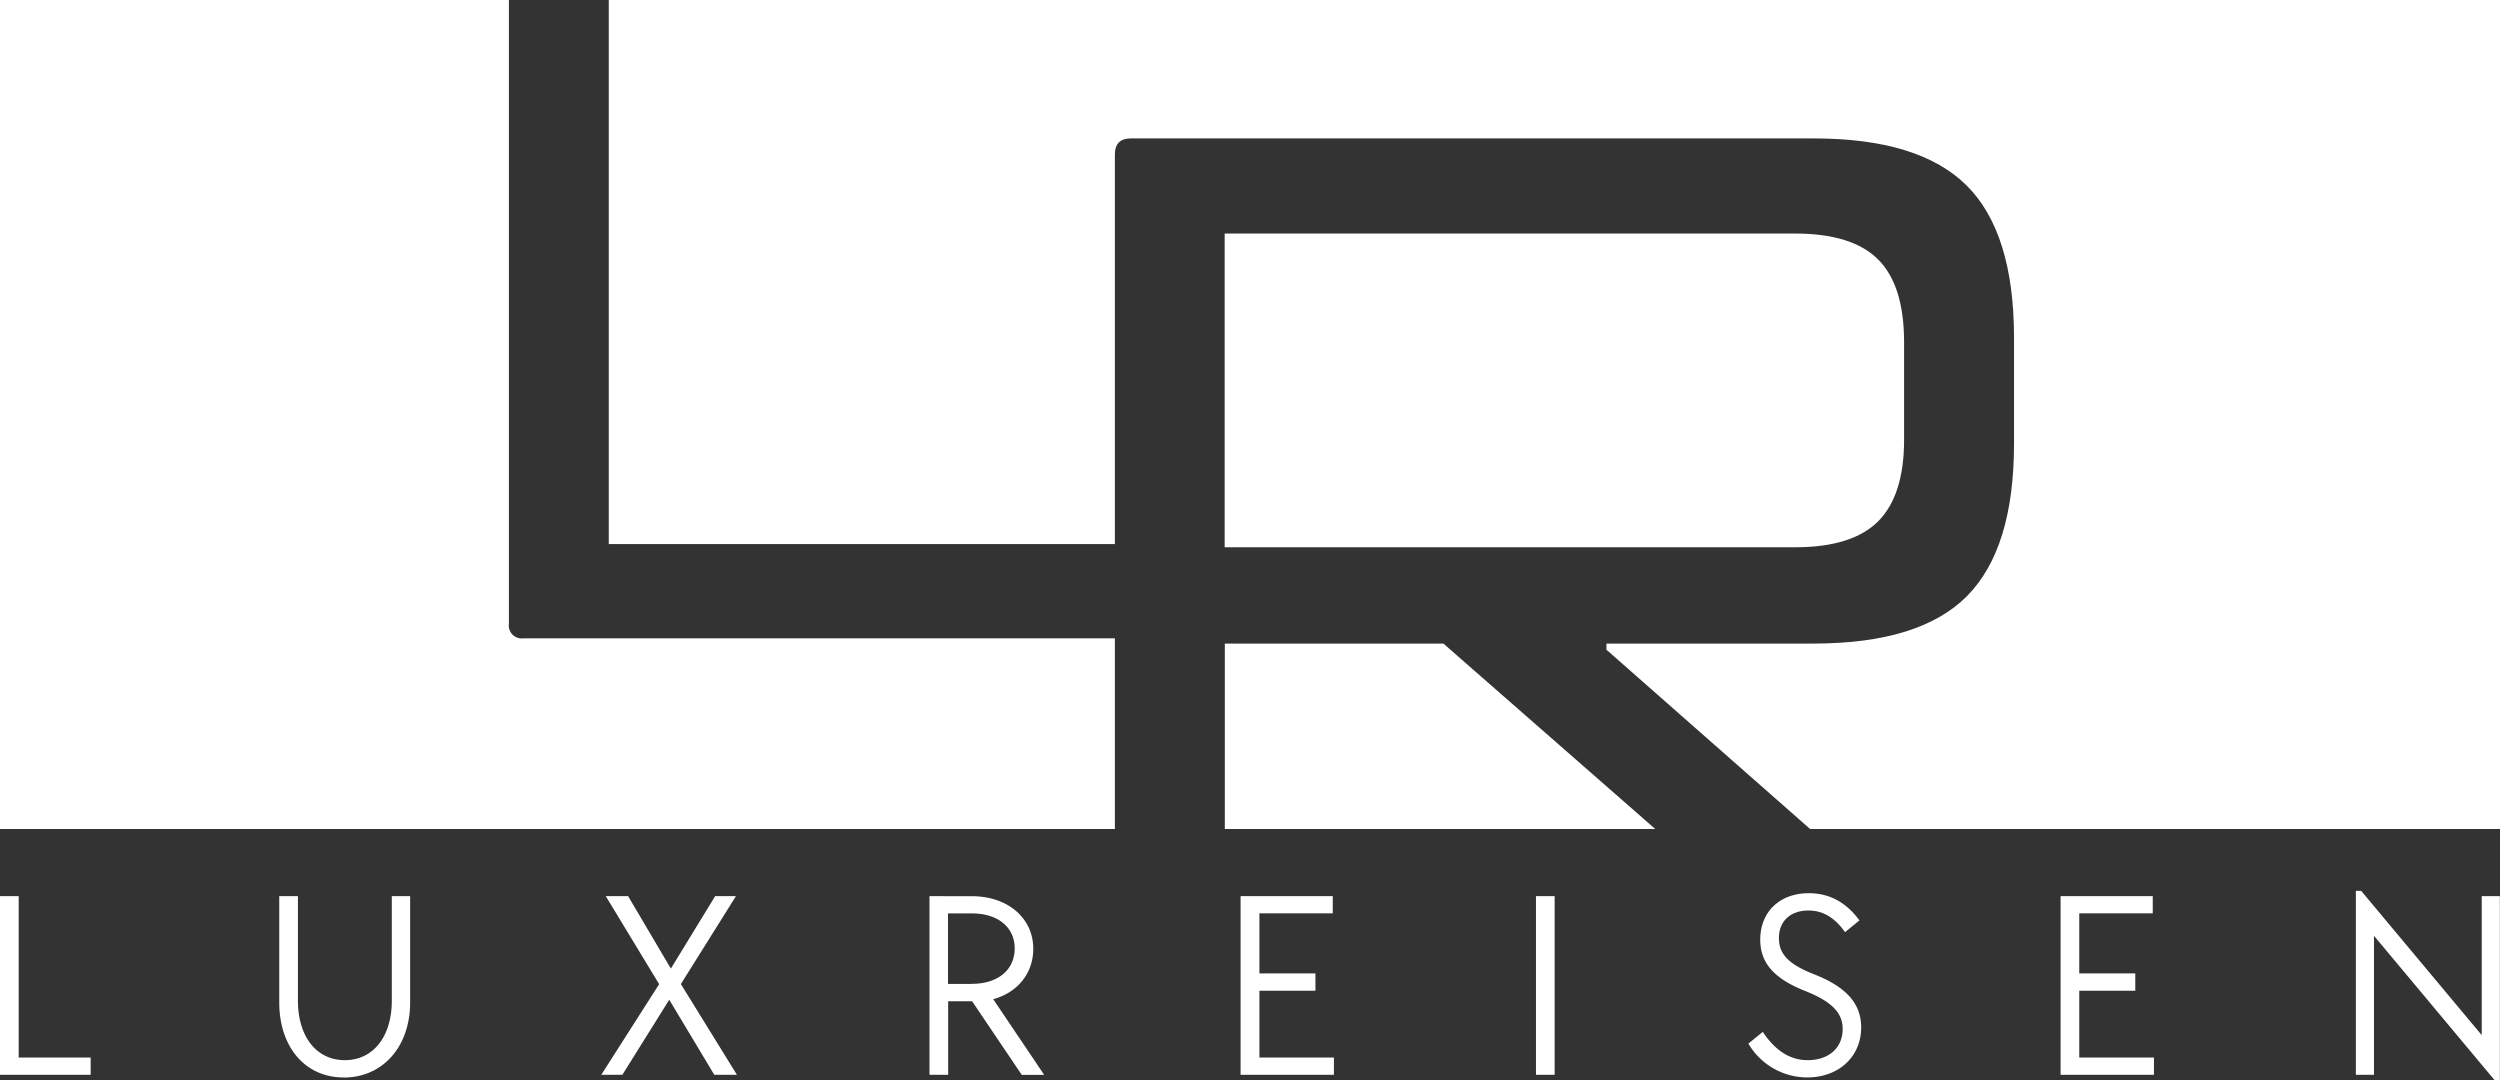 <svg xmlns="http://www.w3.org/2000/svg" viewBox="0 0 499.36 215.74"><rect x="0" y="0" width="499.36" height="215.74" fill="#333333" stroke="none"/><defs><style>.cls-1{fill:#fff;}</style></defs><title>logo-white</title><g id="Layer_2" data-name="Layer 2"><g id="Layer_1-2" data-name="Layer 1"><path class="cls-1" d="M222.69,127.5H104.57a2.58,2.58,0,0,1-2.92-2.91V0H0V165.59H222.69Z"/><polygon class="cls-1" points="244.65 165.59 330.63 165.59 288.31 128.55 244.65 128.55 244.65 165.59"/><path class="cls-1" d="M375.15,104.13q5.18-5.19,5.18-16.29V68.36q0-11.36-5.18-16.53t-16.53-5.18h-114v62.66h114q11.34,0,16.53-5.18"/><path class="cls-1" d="M121.6,0V108.68H222.69V30.86q0-3.21,3.21-3.21H362.32q21,0,30.47,9.37t9.5,30.35V88.58q0,21-9.38,30.47t-30.59,9.5H320.88v1.23l40.68,35.81h137.8V0Z"/><path class="cls-1" d="M474.19,186.92l24.08,28.82h1.06V179h-3.62v27.76l-24.08-28.82h-1.06v36.75h3.62ZM411.59,179v35.69h18.65v-3.46H415.32V197.89h11.19v-3.46H415.32v-12H430V179ZM361,215.21c6.23,0,10.76-4.11,10.76-10,0-4.75-3-8.1-9.43-10.61-5.06-2-7-4-7-7.24,0-3.36,2.29-5.49,5.91-5.49,2.82,0,5.17,1.34,7.3,4.32l2.87-2.35c-2.66-3.62-6-5.43-10.12-5.43-5.8,0-9.69,3.73-9.69,9.27,0,4.63,2.71,7.83,9.16,10.33,5.11,2.08,7.3,4.27,7.3,7.52,0,3.78-2.77,6.23-7,6.23-3.46,0-6.45-1.87-8.95-5.65l-2.88,2.34A13.65,13.65,0,0,0,361,215.21ZM306.8,179v35.69h3.73V179Zm-59,0v35.69h18.64v-3.46H251.56V197.89h11.19v-3.46H251.56v-12h14.65V179Zm-53.65,17.53h-4.79V182.45h4.79c5.12,0,8.53,2.71,8.53,7S199.3,196.51,194.18,196.51ZM185.66,179v35.69h3.73V200h4.79l9.91,14.7h4.48l-10.18-15.12c4.74-1.28,8-5.06,8-10.07,0-6.13-5.11-10.5-12.25-10.5Zm-54,17.58-11.56,18.11h4.21l9.37-15,9,15h4.52L136,196.56,147,179h-4.15L134,193.47,125.46,179H121Zm-63,18.65c7.72,0,13.26-6.08,13.26-15V179H78.26v20.89c0,7.13-3.68,11.87-9.38,11.87s-9.37-4.74-9.37-11.87V179H55.78v21.2C55.78,209.13,60.94,215.21,68.62,215.21ZM0,179v35.69H18.11v-3.46H3.73V179Z"/></g></g></svg>